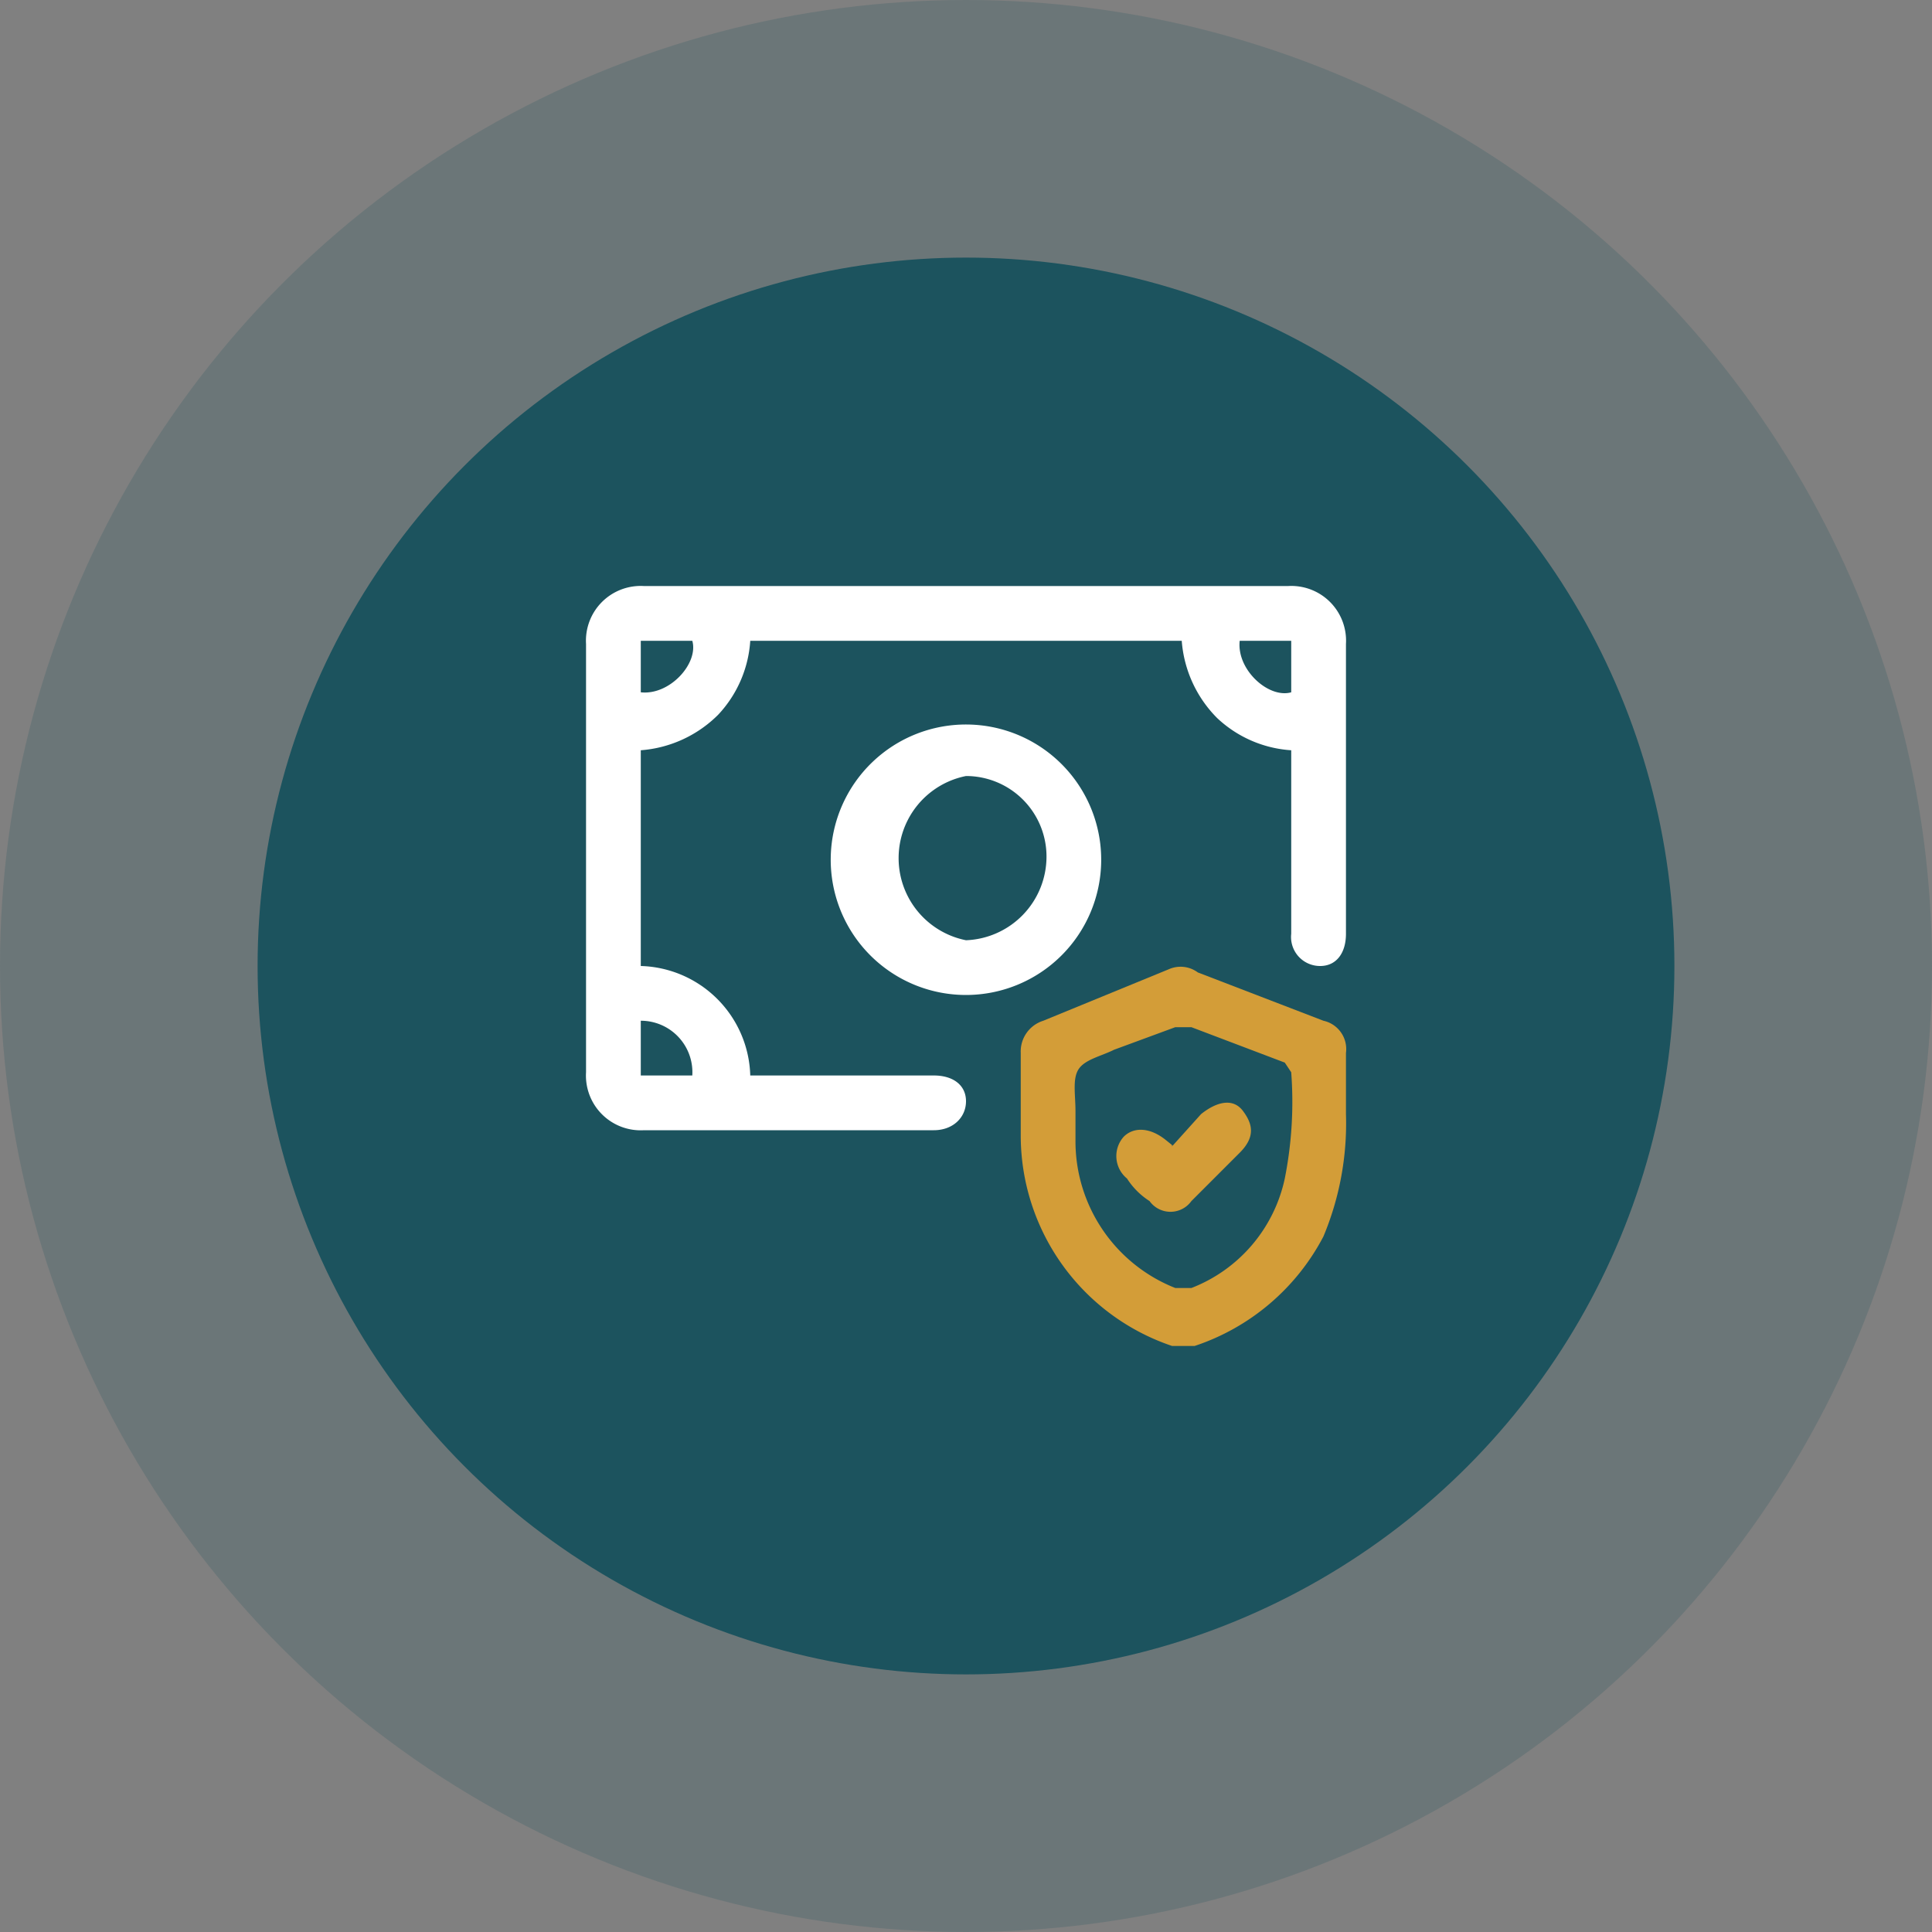 <svg xmlns="http://www.w3.org/2000/svg" viewBox="0 0 60 60"><rect x="0" y="0" width="60" height="60" fill="#808080" stroke="none"/><circle cx="30" cy="30" r="30" style="fill:#1c535e;opacity:0.2"/><circle cx="30" cy="30" r="22" style="fill:#1c535e"/><path d="M23.3,33.4H29c.6,0,1,.3,1,.8s-.4.9-1,.9H20a1.7,1.7,0,0,1-1.8-1.8V20A1.7,1.7,0,0,1,20,18.2H40A1.7,1.7,0,0,1,41.8,20v9c0,.6-.3,1-.8,1a.9.9,0,0,1-.9-1V23.3a3.7,3.7,0,0,1-2.3-1,3.8,3.8,0,0,1-1.1-2.4H23.3a3.7,3.7,0,0,1-1,2.3,3.8,3.8,0,0,1-2.4,1.1V30A3.5,3.5,0,0,1,23.3,33.4ZM19.9,19.9v1.6c.9.1,1.8-.9,1.6-1.6Zm18.6,0c-.1.9.9,1.8,1.6,1.6V19.9ZM19.9,31.7v1.7h1.6A1.6,1.6,0,0,0,19.9,31.7Z" style="fill:#fff"/><path d="M41.8,34.6a9.1,9.1,0,0,1-.7,3.8,7,7,0,0,1-4,3.4h-.7a6.9,6.9,0,0,1-4.7-6.5V32.7a1,1,0,0,1,.7-1l3.9-1.6a.9.9,0,0,1,.9.1l3.9,1.5a.9.9,0,0,1,.7,1Zm-8.4-.1h0v.9A4.9,4.9,0,0,0,36.5,40H37a4.7,4.7,0,0,0,2.9-3.4,12.2,12.2,0,0,0,.2-3.3l-.2-.3L37,31.9h-.5l-1.9.7c-.4.2-.9.3-1.1.6S33.4,34,33.4,34.5Z" style="fill:#d39d38"/><path d="M25.8,26.6A4.2,4.2,0,1,1,30,30.9,4.2,4.2,0,0,1,25.8,26.6ZM30,24.1a2.6,2.6,0,0,0,0,5.1,2.6,2.6,0,0,0,2.5-2.6A2.5,2.5,0,0,0,30,24.1Z" style="fill:#fff"/><path d="M36.4,35.6l.9-1c.5-.4,1-.5,1.3-.1s.4.8-.1,1.3L37,37.3a.8.8,0,0,1-1.3,0,2.3,2.3,0,0,1-.7-.7.9.9,0,0,1-.1-1.3c.3-.3.8-.3,1.3.1S36.3,35.5,36.4,35.6Z" style="fill:#d39d38"/></svg>